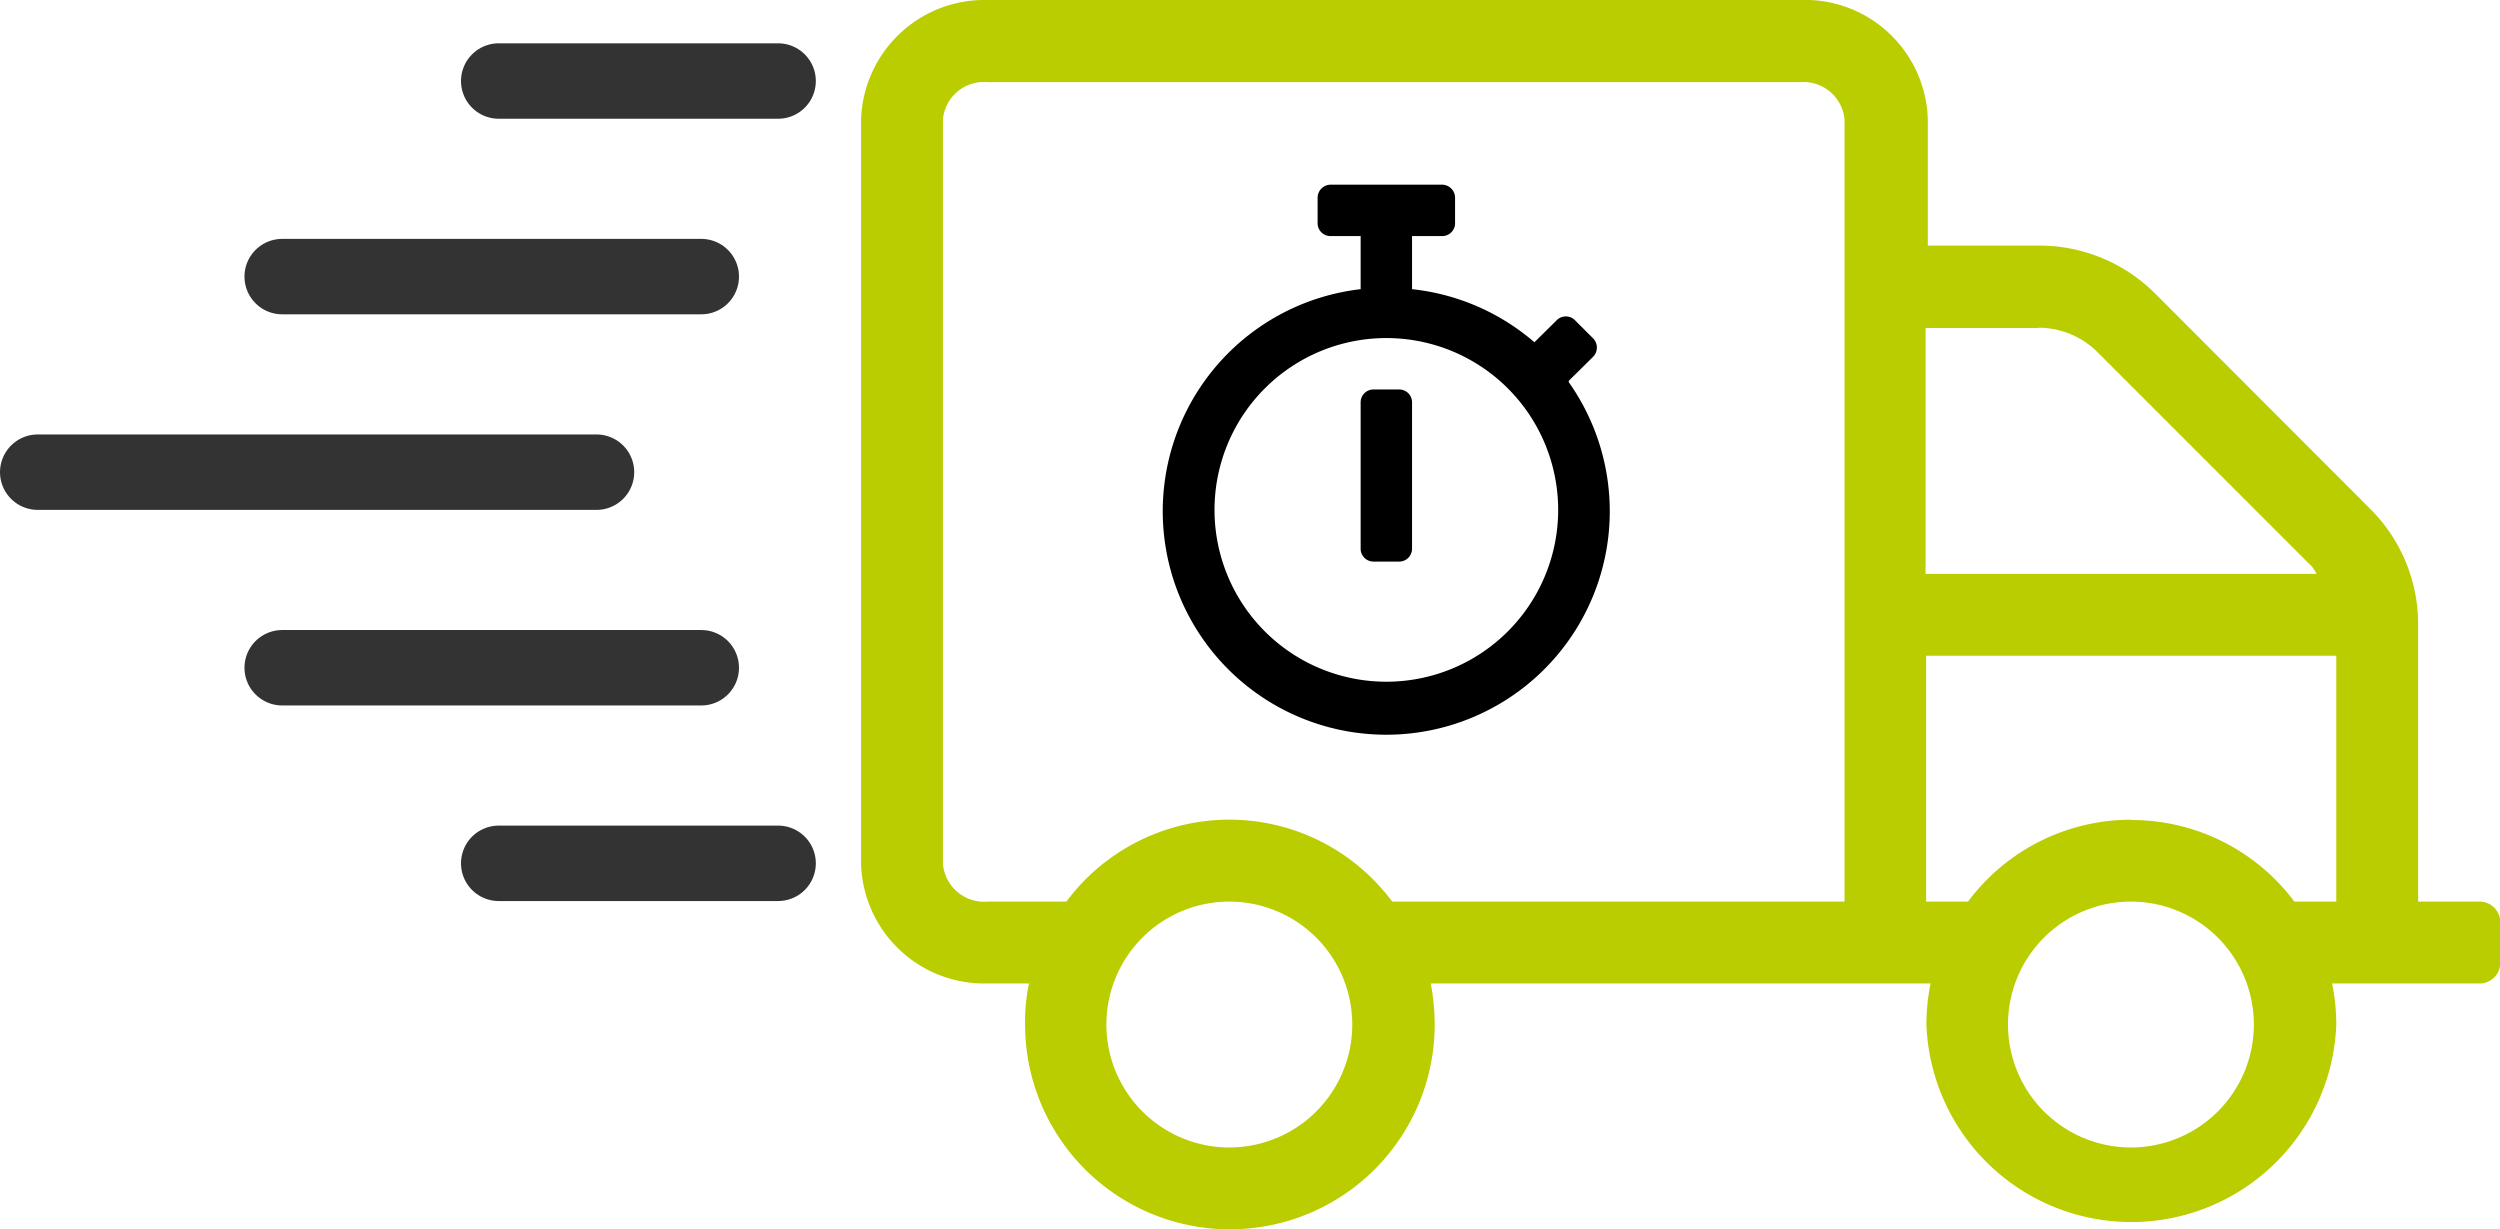<svg id="Ultra_Express" data-name="Ultra Express" xmlns="http://www.w3.org/2000/svg" viewBox="0 0 89.48 44"><defs><style>.cls-1{fill:none;stroke:#333;stroke-linecap:round;stroke-width:2.7px;}.cls-2{fill:#b9cd00;}</style></defs><line id="Linie_139" data-name="Linie 139" class="cls-1" x1="17.85" y1="2.9" x2="27.85" y2="2.9"/><line id="Linie_140" data-name="Linie 140" class="cls-1" x1="10.1" y1="9.9" x2="25.1" y2="9.9"/><line id="Linie_141" data-name="Linie 141" class="cls-1" x1="1.35" y1="16.9" x2="21.35" y2="16.9"/><line id="Linie_142" data-name="Linie 142" class="cls-1" x1="10.1" y1="23.9" x2="25.1" y2="23.9"/><line id="Linie_143" data-name="Linie 143" class="cls-1" x1="17.85" y1="30.9" x2="27.85" y2="30.9"/><path id="truck" class="cls-2" d="M90.13,37.92h-2.2V28a5.83,5.83,0,0,0-1.72-4.14l-7.69-7.7a5.86,5.86,0,0,0-4.14-1.72h-4V9.92A4.4,4.4,0,0,0,65.8,5.65H36.73A4.42,4.42,0,0,0,32.2,9.92V36.58a4.41,4.41,0,0,0,4.53,4.27h1.48a6.6,6.6,0,0,0-.14,1.47,7.33,7.33,0,0,0,14.66,0,8,8,0,0,0-.14-1.47H70.48a7.26,7.26,0,0,0-.15,1.47,7.34,7.34,0,0,0,14.67,0,7.26,7.26,0,0,0-.15-1.47h5.28a.74.74,0,0,0,.74-.73V38.65A.74.74,0,0,0,90.13,37.92ZM74.38,17.38a3,3,0,0,1,2.07.87l7.69,7.69c.06.08.11.17.16.25h-14v-8.8h4Zm-29,29.34a4.4,4.4,0,1,1,4.4-4.4,4.4,4.4,0,0,1-4.4,4.4Zm5.83-8.8a7.26,7.26,0,0,0-10.16-1.5,7.11,7.11,0,0,0-1.5,1.5H36.73a1.48,1.48,0,0,1-1.6-1.34V9.92a1.47,1.47,0,0,1,1.6-1.33H65.8a1.48,1.48,0,0,1,1.6,1.33v28Zm26.44,8.8a4.4,4.4,0,1,1,4.4-4.4,4.4,4.4,0,0,1-4.4,4.4Zm0-11.73a7.27,7.27,0,0,0-5.83,2.93h-1.5v-8.8H85v8.8H83.5A7.27,7.27,0,0,0,77.67,35Z" transform="translate(-1.38 -5.65)"/><path d="M57.53,19.28l.87-.86a.47.47,0,0,0,0-.66l-.65-.65a.46.46,0,0,0-.65,0l-.8.79A8,8,0,0,0,51.92,16v-1.9H53a.46.46,0,0,0,.46-.46v-.92a.47.47,0,0,0-.46-.46H49a.47.47,0,0,0-.46.46v.92a.46.46,0,0,0,.46.46h1.08V16a8,8,0,1,0,7.45,3.33ZM51,30.05a6.15,6.15,0,1,1,6.15-6.15A6.15,6.15,0,0,1,51,30.05Zm.46-4.3h-.92a.46.46,0,0,1-.46-.47V20.05a.46.46,0,0,1,.46-.46h.92a.46.46,0,0,1,.46.46v5.23A.46.46,0,0,1,51.46,25.75Z" transform="translate(-1.38 -5.65)"/></svg>